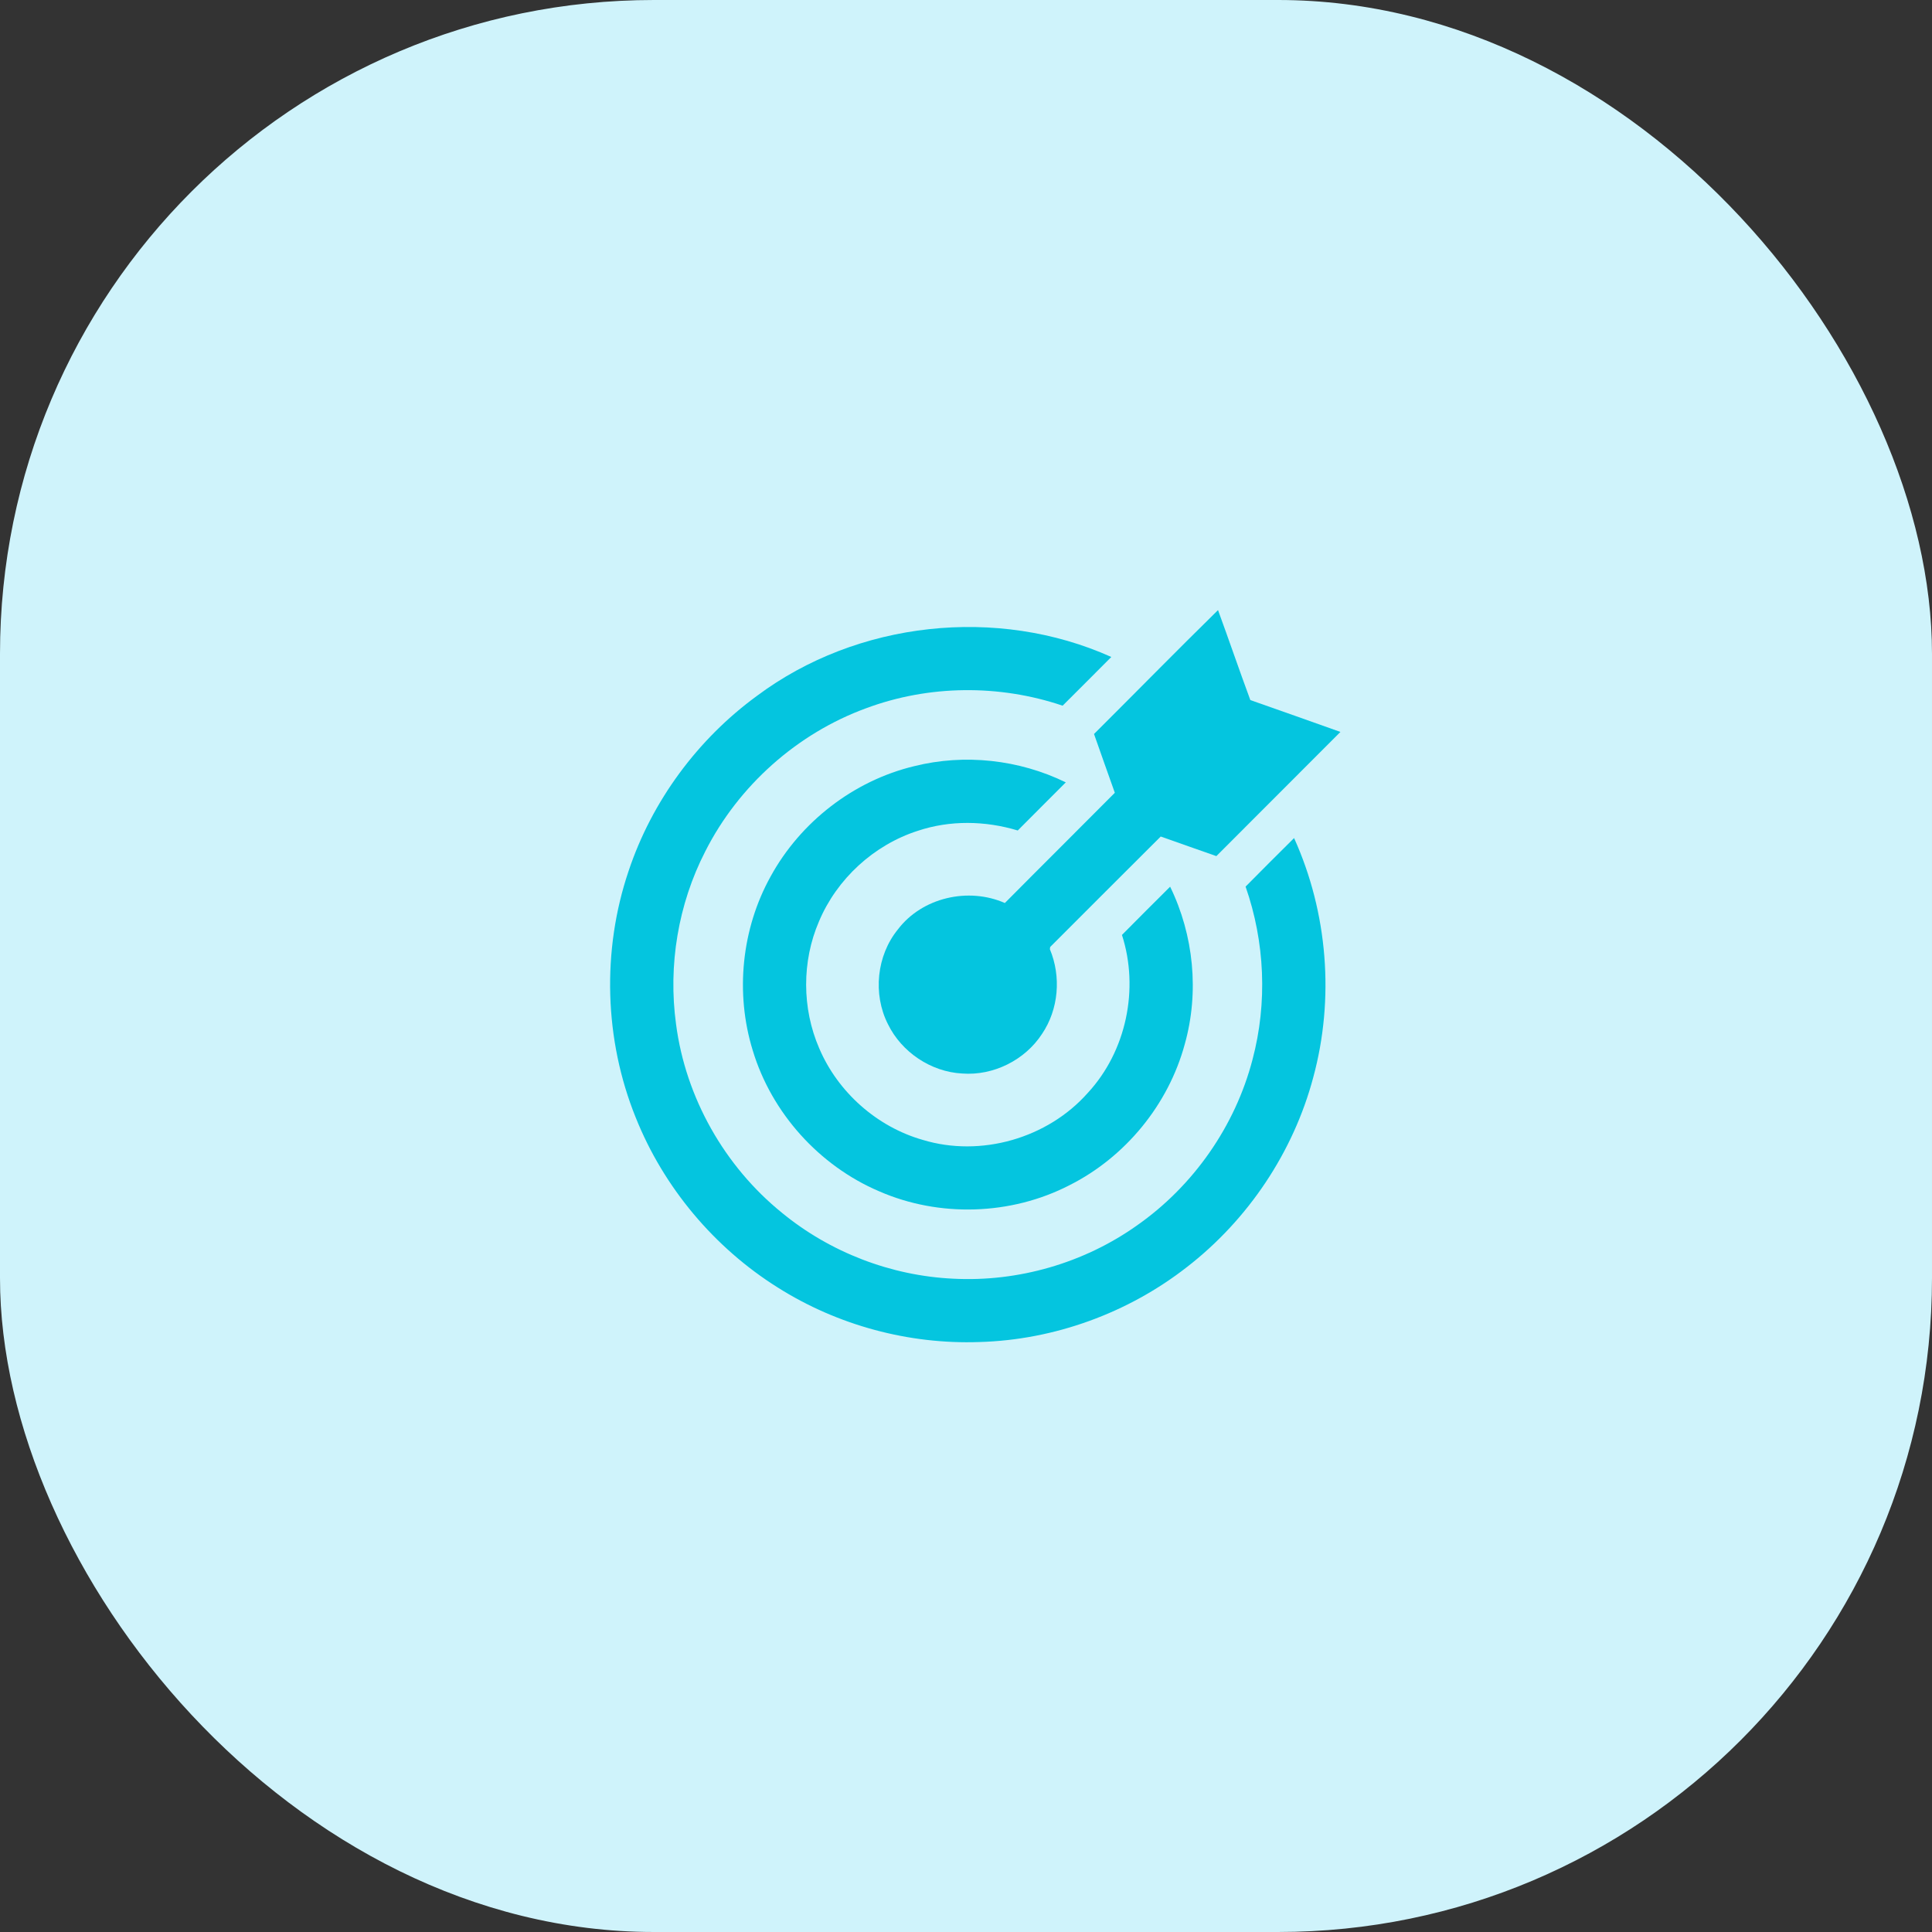 <svg width="65" height="65" viewBox="0 0 65 65" fill="none" xmlns="http://www.w3.org/2000/svg">
<rect x="0" y="0" width="65" height="65" fill="#333333" stroke="none"/>
<rect width="65" height="65" rx="22" fill="#CFF3FB"/>
<path d="M36.807 24.694C38.2 23.307 39.576 21.903 40.979 20.526C41.348 21.533 41.694 22.547 42.066 23.553C43.077 23.907 44.087 24.266 45.097 24.625C43.704 26.017 42.313 27.41 40.923 28.803C40.298 28.587 39.676 28.362 39.051 28.144C37.808 29.381 36.571 30.621 35.332 31.86L35.322 31.935C35.707 32.855 35.619 33.957 35.057 34.786C34.484 35.666 33.421 36.197 32.372 36.117C31.32 36.062 30.332 35.399 29.872 34.453C29.361 33.443 29.493 32.149 30.208 31.27C31.025 30.193 32.58 29.841 33.807 30.381C35.036 29.141 36.277 27.912 37.507 26.672C37.275 26.012 37.036 25.355 36.807 24.694Z" fill="#04C5DF"/>
<path d="M25.468 23.411C28.837 20.895 33.555 20.381 37.389 22.103C36.842 22.649 36.299 23.199 35.751 23.742C33.62 23.021 31.248 23.042 29.14 23.828C26.817 24.677 24.846 26.436 23.729 28.642C22.815 30.42 22.474 32.479 22.745 34.459C23.067 36.927 24.377 39.24 26.308 40.803C27.926 42.133 29.977 42.922 32.069 43.02C34.253 43.134 36.466 42.496 38.25 41.23C40.149 39.902 41.557 37.888 42.14 35.645C42.646 33.739 42.557 31.689 41.906 29.829C42.448 29.283 42.99 28.736 43.538 28.196C44.67 30.701 44.904 33.597 44.182 36.251C43.513 38.763 41.992 41.033 39.938 42.625C37.953 44.176 35.47 45.08 32.951 45.151C30.576 45.235 28.182 44.589 26.173 43.321C24.03 41.978 22.326 39.946 21.388 37.598C20.329 34.979 20.243 31.982 21.148 29.305C21.931 26.955 23.469 24.87 25.468 23.411Z" fill="#04C5DF"/>
<path d="M30.757 25.777C32.452 25.352 34.288 25.555 35.858 26.322C35.32 26.863 34.777 27.399 34.241 27.941C33.151 27.611 31.962 27.589 30.878 27.952C29.399 28.427 28.154 29.57 27.553 31.002C26.974 32.346 26.979 33.927 27.562 35.27C28.19 36.745 29.502 37.91 31.044 38.35C32.999 38.944 35.246 38.298 36.597 36.77C37.894 35.368 38.332 33.269 37.747 31.455C38.285 30.91 38.826 30.371 39.368 29.832C40.163 31.464 40.352 33.381 39.86 35.13C39.309 37.166 37.86 38.931 35.978 39.877C34.013 40.889 31.599 40.963 29.576 40.079C27.559 39.219 25.958 37.441 25.325 35.34C24.729 33.412 24.948 31.25 25.927 29.487C26.931 27.653 28.721 26.265 30.757 25.777Z" fill="#04C5DF"/>
</svg>
